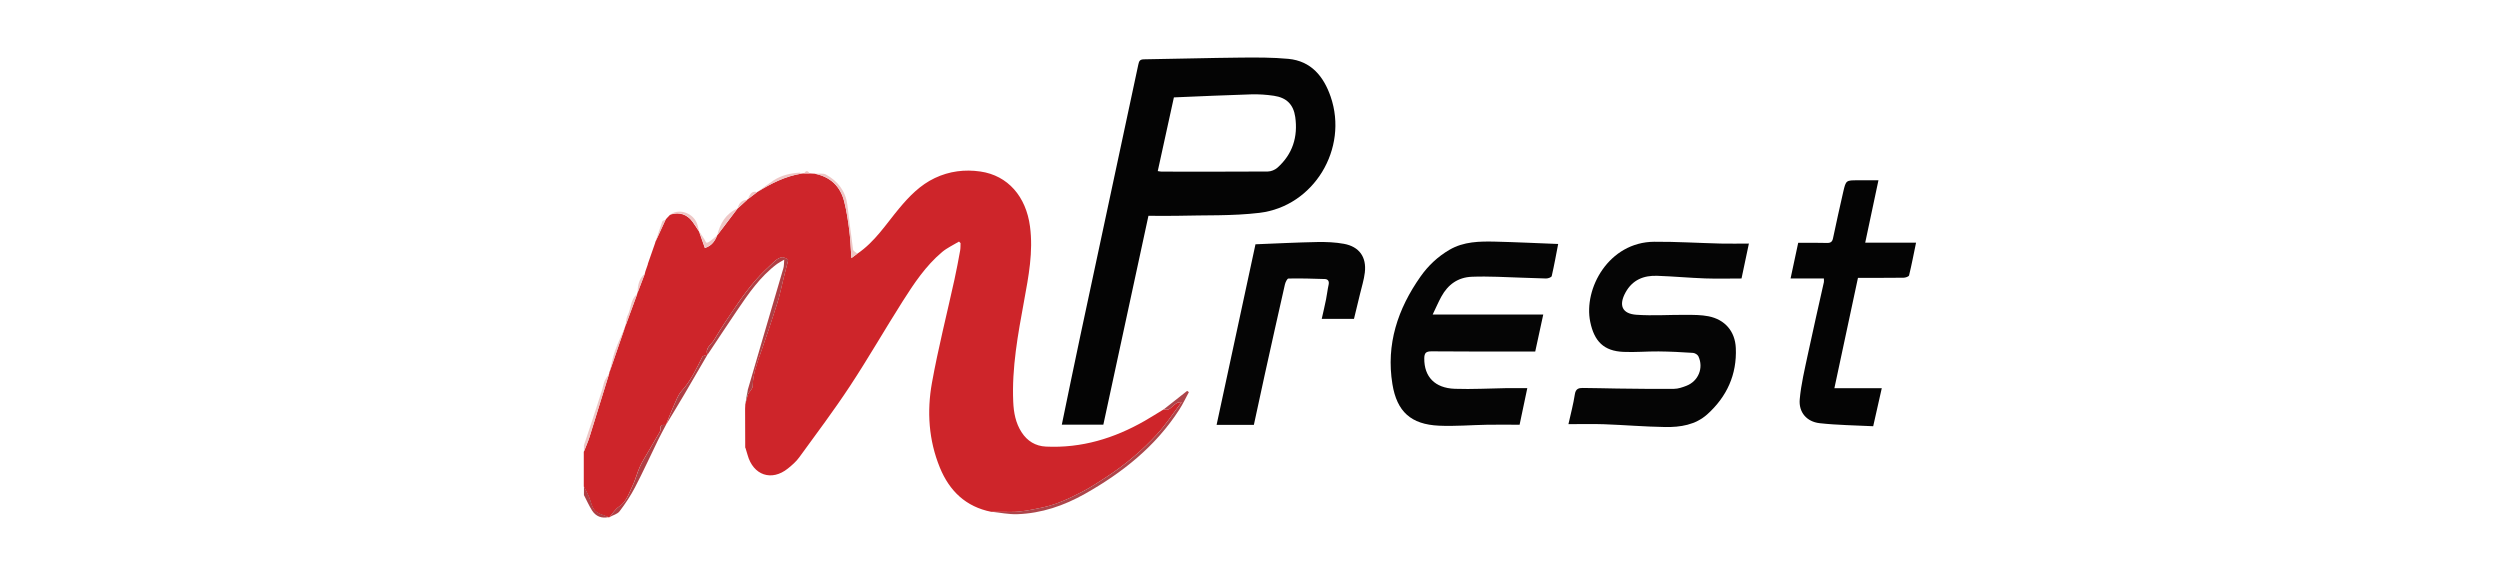 <svg xmlns="http://www.w3.org/2000/svg" id="uuid-c542f4dd-b551-4999-80d5-f662dc89342f" viewBox="0 0 652 150"><path d="M194.84,52.1c.09-.02.15-.07.19-.15.81-.62,1.63-1.23,2.44-1.85,3.6-2.25,7.35-4.16,11.61-4.83.22-.01.43-.03.65-.04.47,0,.93,0,1.4,0,.44.02.87.05,1.31.07,4.12.8,6.74,3.28,7.74,7.3.62,2.46,1,5,1.32,7.52.29,2.28.36,4.58.54,7.2.71-.53,1.14-.85,1.56-1.16,4.56-3.08,7.46-7.68,10.89-11.8,2.65-3.18,5.5-6.12,9.32-7.93,3.79-1.8,7.81-2.29,11.88-1.7,7.18,1.04,11.9,6.54,12.93,14.31.88,6.64-.37,13.05-1.55,19.49-1.59,8.69-3.21,17.37-2.82,26.27.12,2.79.62,5.52,2.18,7.93,1.48,2.29,3.61,3.61,6.35,3.74,9.28.44,17.78-2.14,25.76-6.71,1.68-.96,3.32-2.01,4.97-3.01,1.96.77,2.44-2.04,4.63-1.86-2.25,2.99-4.1,5.87-6.39,8.36-3.86,4.21-8.23,7.9-13.02,11.04-2.07,1.35-4.13,2.73-6.32,3.87-3.4,1.78-6.8,3.43-10.7,4.23-2.69.55-5.31,1.15-8.06,1.12-1.71-.02-3.42-.02-5.14-.03-6.63-1.32-10.89-5.43-13.39-11.52-2.93-7.15-3.41-14.66-2.07-22.12,1.63-9.05,3.91-17.98,5.88-26.97.55-2.49,1.01-5,1.47-7.51.12-.64.08-1.3.11-1.95l-.4-.41c-1.48.9-3.1,1.63-4.41,2.73-4.27,3.59-7.33,8.2-10.28,12.84-4.65,7.32-8.96,14.85-13.73,22.09-4.18,6.35-8.77,12.45-13.24,18.6-.8,1.11-1.88,2.05-2.96,2.92-4.25,3.43-9.06,1.79-10.53-3.55-.18-.6-.36-1.2-.54-1.8-.09-.09-.11-.19-.07-.3,0-3.31-.02-6.61-.03-9.92.02-.39.03-.77.05-1.16.23-.88.46-1.76.69-2.64.43-.71,1.22-1.42,1.23-2.14.07-2.99,1.05-5.72,2.03-8.48,1.55-4.38,3.02-8.78,4.41-13.21.68-2.16,1.11-4.39,1.66-6.59.3-1.2.63-2.39.92-3.59.1-.39.3-1.07.18-1.14-.53-.3-1.21-.66-1.72-.54-.7.16-1.39.66-1.93,1.17-1.62,1.52-3.26,3.04-4.71,4.71-1.62,1.86-3.12,3.83-4.52,5.86-2.22,3.22-4.42,6.46-6.41,9.83-.69,1.18-2.37,2.03-1.73,3.84h-.1s.1,0,.1,0c-.45.18-1.16.23-1.32.55-1.55,3.11-2.98,6.24-5.38,8.87-.94,1.03-1.44,2.48-2.03,3.8-.75,1.67-1.39,3.38-2.08,5.08,0,0,0,0,0,0-.86-.06-1.61-.02-1.45,1.19.03.24-.09.53-.22.75-.97,1.68-1.97,3.35-2.94,5.04-.76,1.32-1.59,2.6-2.21,3.98-.73,1.62-1.14,3.38-1.91,4.97-.94,1.91-1.52,4.05-3.5,5.38-1,.67-1.68,1.83-2.51,2.76l-.08.06s-.09-.05-.09-.05c-1.22-.55-2.73-.82-3.59-1.71-.86-.89-1.05-2.4-1.58-3.62-.4-.93-.88-1.82-1.33-2.73,0-3,0-6.01,0-9.01.5-1.29,1.08-2.56,1.49-3.88,1.73-5.5,3.42-11.01,5.12-16.51.05-.1.07-.21.06-.32,1.37-3.98,2.75-7.95,4.12-11.93h-.09s.09,0,.09,0c1.04-2.82,2.07-5.63,3.11-8.45.03-.12.07-.23.1-.35.64-1.66,1.27-3.33,1.91-4.99.05-.2.1-.4.15-.61.2-.57.39-1.14.59-1.7.05-.1.07-.21.07-.32.63-1.79,1.25-3.59,1.88-5.38.03-.12.06-.23.09-.35.87-1.89,1.74-3.77,2.6-5.66.08-.06.13-.14.14-.24.33-.35.65-.69.98-1.04.11-.03.2-.09.28-.17,2.33-.66,4.23-.02,5.67,1.91.62.83,1.14,1.72,1.71,2.58,0,0,0,.01,0,.01.49,1.39.98,2.79,1.5,4.26,1.76-.55,2.6-1.78,3.19-3.26,0,0,0,0,0,0,1.77-2.34,3.55-4.68,5.32-7.02,0,0,0,0,0,0,.82-.75,1.64-1.49,2.47-2.24Z" style="fill:#ce252a; stroke-width:0px;"></path><path d="M158.9,97.39c-1.7,5.5-3.39,11.01-5.12,16.51-.42,1.32-.99,2.59-1.49,3.88,0-.56,0-1.11,0-1.67.67-2,1.36-4,2.02-6.01.93-2.84,1.85-5.68,2.76-8.53.23-.73.32-1.51.62-2.21.31-.7.8-1.32,1.21-1.97Z" style="fill:#eec7c6; stroke-width:0px;"></path><path d="M152.29,126.79c.45.91.92,1.8,1.33,2.73.53,1.22.73,2.74,1.58,3.62.87.89,2.37,1.17,3.59,1.71-1.82.42-3.38-.12-4.4-1.74-.8-1.27-1.41-2.66-2.1-3.99,0-.78,0-1.56,0-2.34Z" style="fill:#af3f44; stroke-width:0px;"></path><path d="M299.51,56.3c-3.92,18.16-7.83,36.25-11.76,54.46h-10.83c1.6-7.71,3.16-15.36,4.79-23,5.05-23.66,10.13-47.3,15.17-70.96.19-.89.41-1.31,1.46-1.33,8.45-.12,16.89-.37,25.34-.45,4.11-.04,8.25-.05,12.34.33,5.96.57,9.2,4.62,11.01,9.85,4.68,13.56-4.36,28.6-18.56,30.31-7.09.85-14.31.57-21.48.77-2.33.06-4.67,0-7.46,0ZM301.94,44.62c.48.07.74.14,1.01.14,9.23,0,18.46.04,27.68-.03.86,0,1.89-.43,2.53-1,3.96-3.53,5.37-8.05,4.64-13.22-.47-3.27-2.27-5.04-5.55-5.53-1.96-.29-3.98-.43-5.96-.37-6.54.19-13.07.5-20.14.79-1.34,6.1-2.76,12.63-4.21,19.23Z" style="fill:#040404; stroke-width:0px;"></path><path d="M409.05,110.61c.58-2.61,1.28-5.19,1.68-7.82.21-1.39,1.01-1.62,2.03-1.61,3,0,6,.12,9,.15,4.94.06,9.88.13,14.82.08,1.08-.01,2.19-.39,3.22-.79,3.14-1.2,4.56-4.68,3.14-7.7-.2-.43-.91-.86-1.41-.89-2.99-.2-5.98-.35-8.97-.38-3.06-.03-6.12.26-9.17.12-5.12-.22-7.6-2.75-8.65-7.8-1.81-8.71,4.83-20.85,16.7-20.92,5.78-.04,11.56.33,17.34.47,2.38.06,4.76,0,7.33,0-.61,2.9-1.23,5.86-1.92,9.11-3.13,0-6.33.09-9.52-.02-4.17-.15-8.33-.54-12.49-.68-3.51-.12-6.42,1.05-8.23,4.32-1.84,3.33-.94,5.58,2.83,5.84,4.31.3,8.65-.01,12.98.02,1.94.01,3.92,0,5.8.37,4.3.85,6.95,3.91,7.14,8.28.31,6.94-2.35,12.72-7.46,17.31-3.07,2.75-7.01,3.36-10.94,3.3-5.33-.08-10.66-.54-15.99-.73-3.04-.11-6.09-.02-9.25-.02Z" style="fill:#050505; stroke-width:0px;"></path><path d="M373.64,82.03h28.84c-.73,3.36-1.39,6.42-2.09,9.65-.63,0-1.23,0-1.83,0-8.4,0-16.8.03-25.21-.05-1.47-.01-1.89.44-1.9,1.87-.03,4.74,2.73,7.71,7.97,7.9,4.55.16,9.11-.11,13.66-.18,1.65-.02,3.29,0,5.24,0-.71,3.37-1.34,6.38-2.01,9.55-2.74,0-5.55-.04-8.36,0-4.22.07-8.45.44-12.66.25-7.3-.33-10.98-3.65-12.15-10.84-1.69-10.39,1.4-19.63,7.33-28.05,2-2.84,4.5-5.2,7.53-6.97,3.74-2.19,7.87-2.23,11.99-2.14,5.44.13,10.87.4,16.38.61-.52,2.69-1.03,5.55-1.68,8.37-.07.32-.98.65-1.49.63-4.22-.1-8.44-.31-12.66-.44-2.22-.06-4.45-.1-6.66-.01-3.67.14-6.27,2.05-7.99,5.2-.74,1.35-1.35,2.78-2.25,4.65Z" style="fill:#050505; stroke-width:0px;"></path><path d="M490.77,101.23c-.78,3.45-1.46,6.46-2.24,9.93-4.69-.24-9.35-.28-13.95-.79-3.39-.38-5.51-2.84-5.21-6.23.35-3.94,1.3-7.84,2.12-11.73,1.34-6.29,2.78-12.55,4.18-18.83.05-.21,0-.44,0-.95h-8.69c.71-3.3,1.34-6.25,1.99-9.3,2.6,0,5.05-.05,7.49.03.97.03,1.4-.3,1.59-1.21.87-4.06,1.74-8.13,2.68-12.17.69-2.97.75-2.96,3.78-2.96,1.71,0,3.43,0,5.39,0-1.17,5.5-2.29,10.81-3.45,16.26h13.26c-.62,2.99-1.15,5.78-1.82,8.54-.08.31-.94.61-1.45.61-3.83.05-7.67.03-11.88.03-2.03,9.5-4.05,18.96-6.15,28.78h12.37Z" style="fill:#040404; stroke-width:0px;"></path><path d="M327.03,110.8h-9.74c3.41-15.83,6.8-31.57,10.14-47.09,5.62-.22,10.87-.49,16.12-.59,2.32-.04,4.69.05,6.96.47,3.98.74,5.91,3.43,5.44,7.47-.22,1.91-.83,3.78-1.27,5.66-.5,2.09-1.01,4.18-1.56,6.44h-8.41c.39-1.73.79-3.41,1.13-5.11.25-1.25.38-2.53.66-3.77.21-.93-.14-1.48-1-1.51-3.16-.11-6.32-.19-9.47-.13-.32,0-.79.96-.92,1.53-1.78,7.81-3.51,15.62-5.24,23.44-.97,4.39-1.9,8.78-2.86,13.2Z" style="fill:#050505; stroke-width:0px;"></path><path d="M184.5,92.51c-.64-1.81,1.04-2.66,1.73-3.84,1.98-3.37,4.18-6.61,6.41-9.83,1.4-2.03,2.91-4,4.52-5.86,1.45-1.67,3.09-3.19,4.71-4.71.54-.51,1.23-1.01,1.93-1.17.52-.12,1.2.24,1.72.54.12.07-.08.75-.18,1.14-.3,1.2-.62,2.39-.92,3.59-.55,2.2-.98,4.43-1.66,6.59-1.39,4.43-2.86,8.83-4.41,13.21-.98,2.77-1.95,5.49-2.03,8.48-.02.72-.8,1.43-1.23,2.14-.02-.37-.05-.74-.07-1.11,1.44-4.95,2.89-9.9,4.34-14.85,1.65-5.64,3.33-11.28,4.96-16.93.16-.56.12-1.19.21-2.18-.82.48-1.39.75-1.88,1.12-4.4,3.29-7.45,7.74-10.48,12.21-2.58,3.81-5.1,7.65-7.65,11.47Z" style="fill:#af3f44; stroke-width:0px;"></path><path d="M258.54,133.46c1.71,0,3.42,0,5.14.03,2.75.04,5.36-.56,8.06-1.12,3.9-.8,7.3-2.45,10.7-4.23,2.18-1.14,4.25-2.52,6.32-3.87,4.79-3.14,9.16-6.83,13.02-11.04,2.28-2.49,4.13-5.38,6.39-8.36-2.19-.19-2.67,2.63-4.63,1.86,2.02-1.6,4.05-3.19,6.07-4.79.15.11.3.22.45.33-.83,1.52-1.56,3.11-2.5,4.56-6.17,9.57-14.8,16.43-24.58,21.95-5.47,3.09-11.34,5.11-17.68,5.32-2.24.08-4.5-.41-6.75-.64Z" style="fill:#ad454a; stroke-width:0px;"></path><path d="M158.96,134.85c.83-.94,1.51-2.09,2.51-2.76,1.98-1.33,2.56-3.46,3.5-5.38.78-1.59,1.18-3.35,1.91-4.97.62-1.38,1.46-2.66,2.21-3.98.97-1.68,1.97-3.35,2.94-5.04.13-.22.25-.51.22-.75-.16-1.21.6-1.25,1.45-1.19-.69,1.32-1.41,2.61-2.06,3.95-2.01,4.12-3.91,8.3-6.03,12.37-1.14,2.19-2.53,4.27-4.02,6.24-.56.74-1.73,1.02-2.62,1.51Z" style="fill:#af3f44; stroke-width:0px;"></path><path d="M223.6,66.15c-.42.32-.85.63-1.56,1.16-.19-2.62-.25-4.93-.54-7.2-.32-2.52-.71-5.06-1.32-7.52-1.01-4.02-3.62-6.5-7.74-7.3,1.01.06,2.2-.2,3,.25,3.1,1.71,5.1,4.32,5.56,7.93.49,3.87.93,7.75,1.48,11.61.06.4.74.72,1.13,1.07Z" style="fill:#eec7c6; stroke-width:0px;"></path><path d="M173.69,110.8c.69-1.69,1.33-3.41,2.08-5.08.59-1.31,1.09-2.77,2.03-3.8,2.39-2.62,3.83-5.76,5.38-8.87.16-.32.87-.38,1.32-.55-2.01,3.44-4,6.9-6.02,10.33-1.57,2.67-3.18,5.31-4.78,7.96Z" style="fill:#af3f44; stroke-width:0px;"></path><path d="M209.07,45.27c-4.26.67-8,2.58-11.6,4.83,1.42-1.02,2.81-2.09,4.27-3.05,2.04-1.34,4.35-1.87,6.75-2.02.19-.01.39.15.58.23Z" style="fill:#eec7c6; stroke-width:0px;"></path><path d="M163.09,85.14c-1.37,3.98-2.75,7.95-4.12,11.93.46-1.85.79-3.76,1.42-5.55.77-2.17,1.79-4.26,2.7-6.38Z" style="fill:#eec7c6; stroke-width:0px;"></path><path d="M192.37,54.34c-1.77,2.34-3.55,4.68-5.32,7.02.75-3.12,2.26-5.66,5.32-7.02Z" style="fill:#eec7c6; stroke-width:0px;"></path><path d="M182.35,60.36c-.57-.86-1.09-1.76-1.71-2.58-1.44-1.93-3.34-2.57-5.67-1.91,2.07-1.46,5.45-.45,6.65,2.06.36.75.49,1.62.72,2.44Z" style="fill:#eec7c6; stroke-width:0px;"></path><path d="M187.05,61.37c-.59,1.48-1.43,2.71-3.19,3.26-.52-1.47-1.01-2.87-1.5-4.26.44.67.88,1.34,1.32,2.01.21.32.43.93.63.92.38-.01.78-.33,1.12-.59.56-.42,1.09-.89,1.63-1.35Z" style="fill:#eec7c6; stroke-width:0px;"></path><path d="M194.34,106.58c0,3.31.02,6.61.03,9.92,0-3.31-.02-6.61-.03-9.92Z" style="fill:#8a4e49; stroke-width:0px;"></path><path d="M166.19,76.68c-1.04,2.82-2.07,5.63-3.11,8.45.2-.99.19-2.08.63-2.94.93-1.8.69-4.11,2.47-5.51Z" style="fill:#eec7c6; stroke-width:0px;"></path><path d="M173.57,57.32c-.87,1.89-1.74,3.77-2.6,5.66.58-1.75,1.14-3.52,1.77-5.25.08-.21.55-.28.84-.41Z" style="fill:#eec7c6; stroke-width:0px;"></path><path d="M168.2,71.34c-.64,1.66-1.27,3.33-1.91,4.99,0-1.91.36-3.67,1.91-4.99Z" style="fill:#eec7c6; stroke-width:0px;"></path><path d="M170.88,63.33c-.63,1.79-1.25,3.59-1.88,5.38.63-1.79,1.25-3.59,1.88-5.38Z" style="fill:#eec7c6; stroke-width:0px;"></path><path d="M197.47,50.1c-.81.62-1.63,1.23-2.44,1.85.51-1.02.81-2.31,2.44-1.85Z" style="fill:#eec7c6; stroke-width:0px;"></path><path d="M195,101.67c.02.37.05.74.07,1.11-.23.88-.46,1.76-.69,2.64.21-1.25.41-2.5.62-3.75Z" style="fill:#8a4e49; stroke-width:0px;"></path><path d="M194.84,52.1c-.82.75-1.64,1.49-2.47,2.24.33-1.28,1.03-2.17,2.47-2.24Z" style="fill:#eec7c6; stroke-width:0px;"></path><path d="M194.44,116.8c.18.6.36,1.2.54,1.8-.18-.6-.36-1.2-.54-1.8Z" style="fill:#8a4e49; stroke-width:0px;"></path><path d="M211.12,45.22c-.47,0-.93,0-1.4,0,.46-.78.93-.79,1.4,0Z" style="fill:#eec7c6; stroke-width:0px;"></path><path d="M168.93,69.03c-.2.57-.39,1.14-.59,1.7.2-.57.39-1.14.59-1.7Z" style="fill:#eec7c6; stroke-width:0px;"></path><path d="M174.69,56.03c-.33.35-.65.69-.98,1.04.33-.35.65-.69.98-1.04Z" style="fill:#eec7c6; stroke-width:0px;"></path></svg>